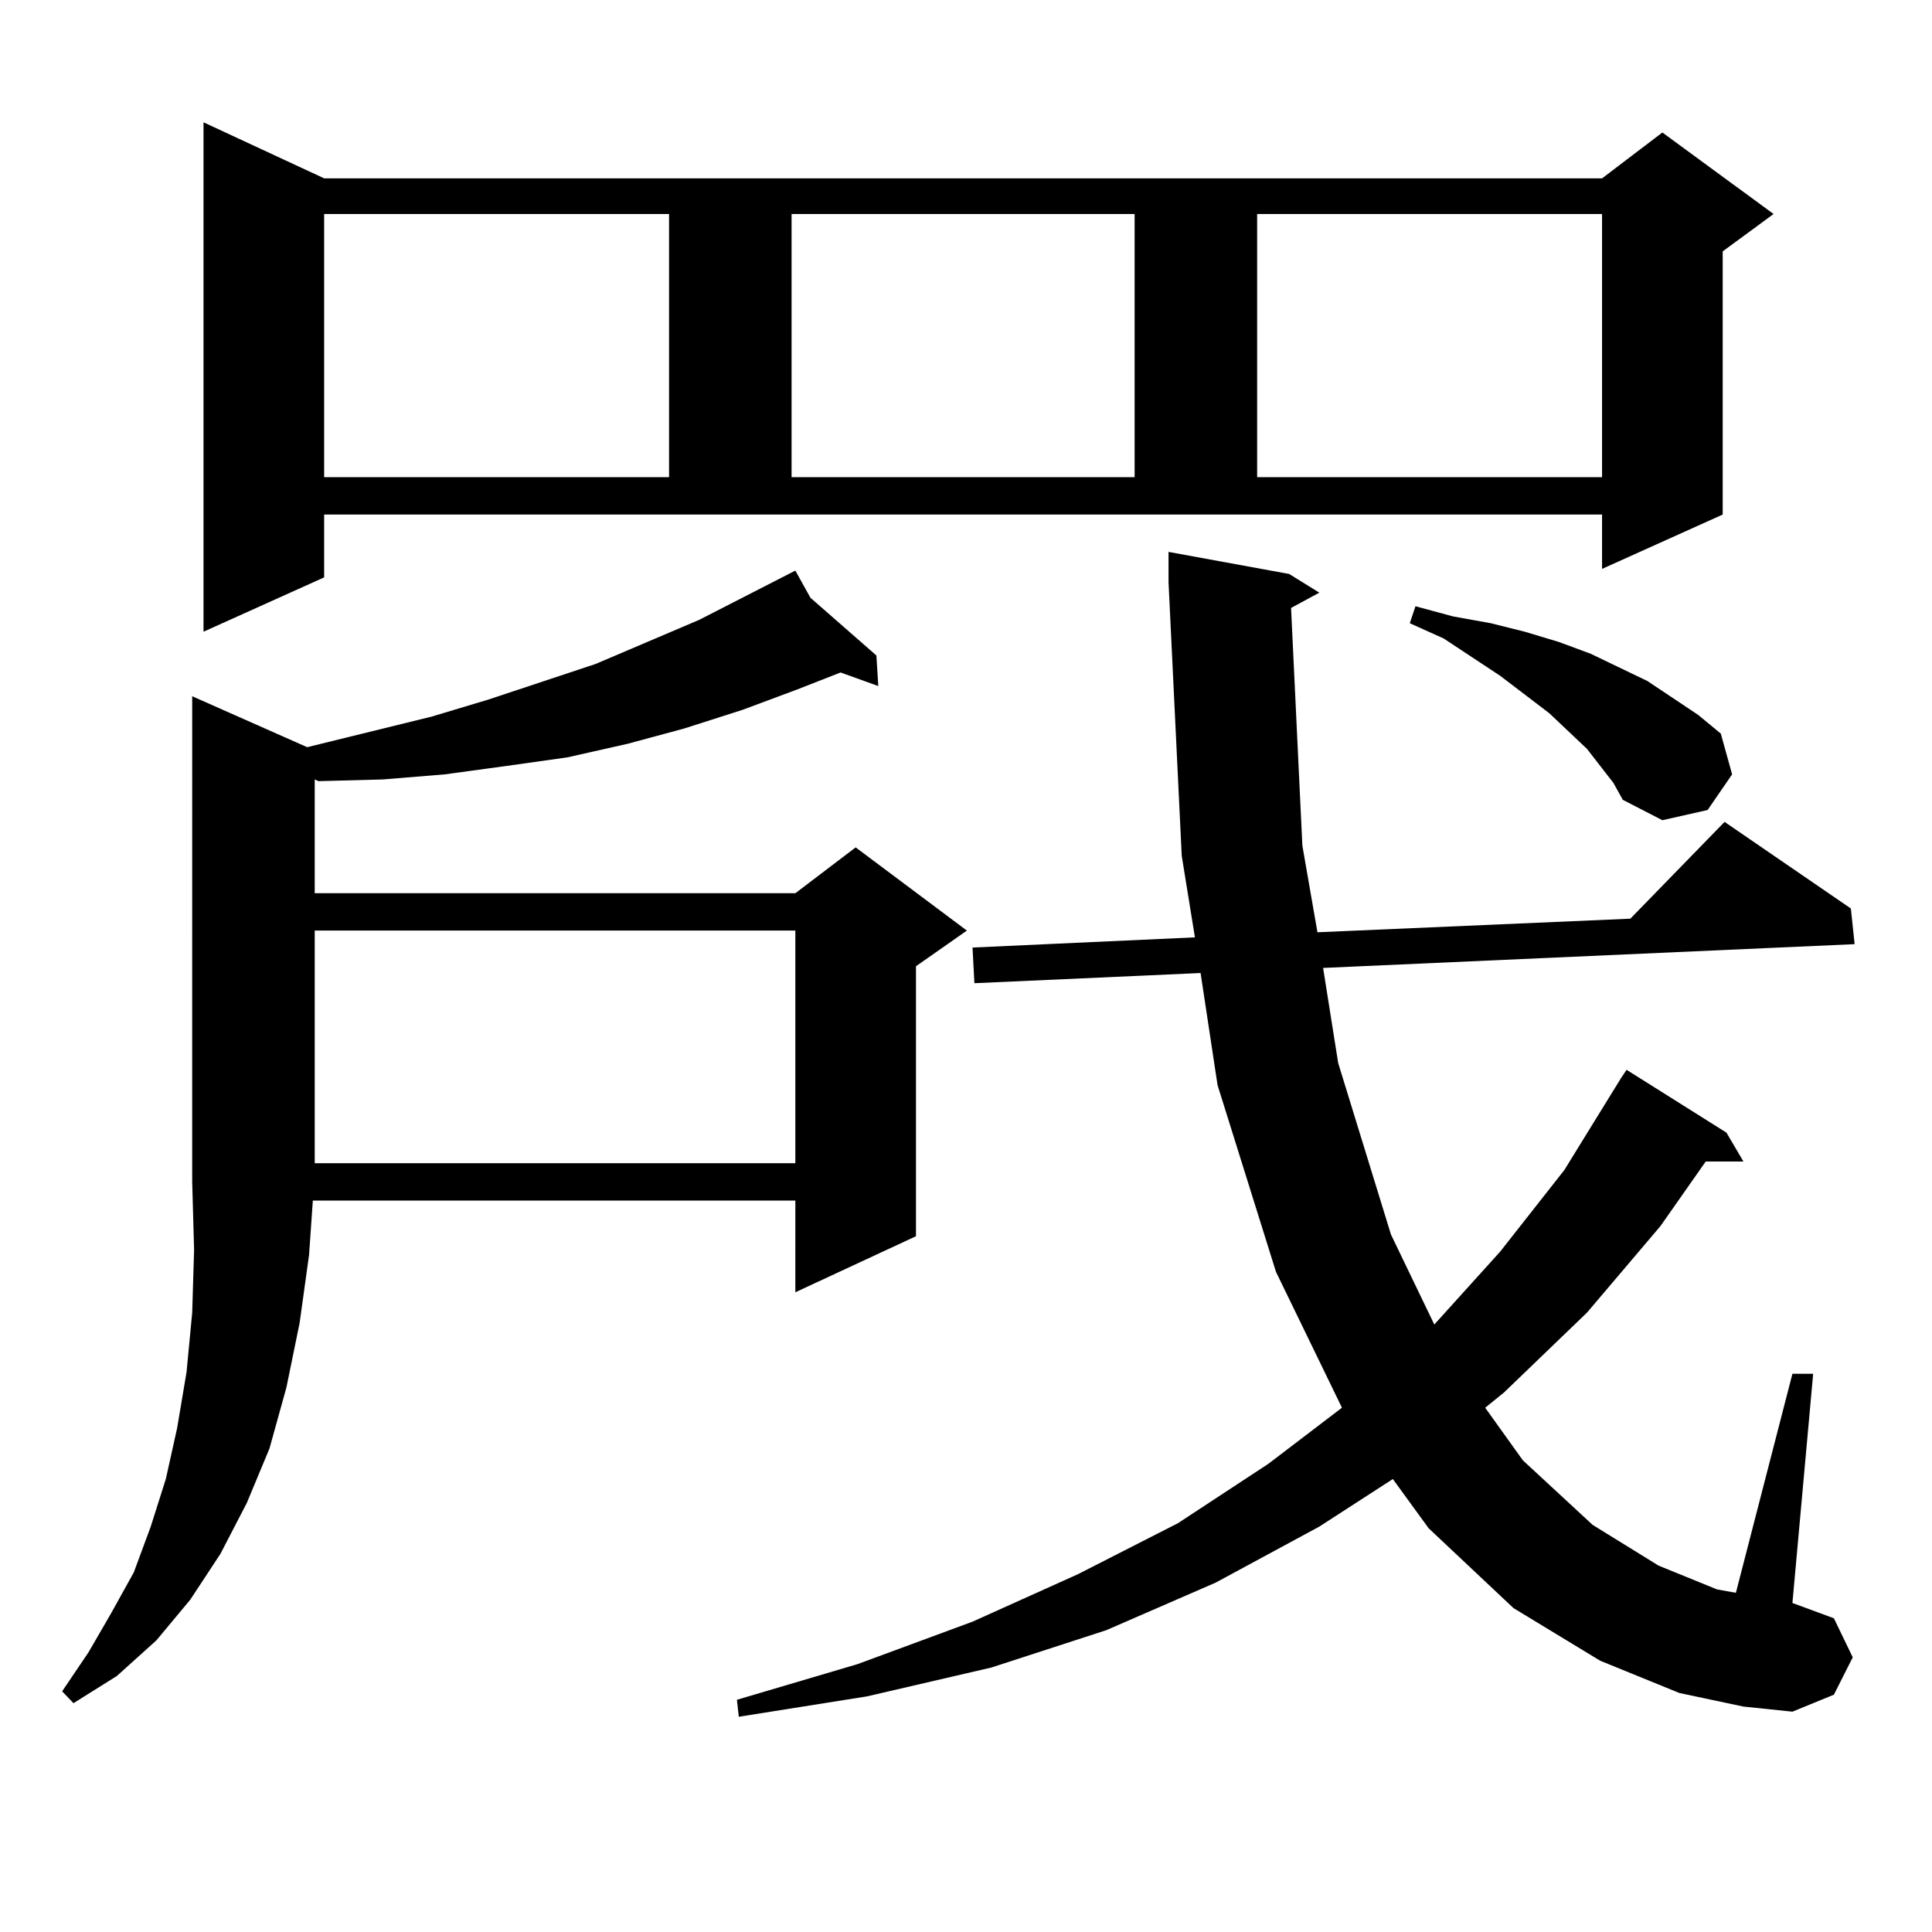 <?xml version="1.0" encoding="utf-8"?>
<!-- Generator: Adobe Illustrator 16.0.0, SVG Export Plug-In . SVG Version: 6.00 Build 0)  -->
<!DOCTYPE svg PUBLIC "-//W3C//DTD SVG 1.1//EN" "http://www.w3.org/Graphics/SVG/1.1/DTD/svg11.dtd">
<svg version="1.1" id="图层_1" xmlns="http://www.w3.org/2000/svg" xmlns:xlink="http://www.w3.org/1999/xlink" x="0px" y="0px"
	 width="1000px" height="1000px" viewBox="0 0 1000 1000" enable-background="new 0 0 1000 1000" xml:space="preserve">
<path d="M158.997,386.742l64.389-15.82l29.267-8.789l55.608-18.457l53.657-22.852l49.755-25.488l7.805,14.063l34.146,29.883
	l0.976,15.82l-19.512-7.031l-22.438,8.789l-28.292,10.547l-30.243,9.668l-29.268,7.91l-31.219,7.031l-31.219,4.395l-32.194,4.395
	l-32.194,2.637l-33.17,0.879l-1.951-0.879v58.887h248.774l31.219-23.73l57.56,43.066l-26.341,18.457v139.746l-62.438,29.004V621.41
	h-249.75l-1.951,28.125l-4.878,35.156l-6.829,33.398l-8.78,31.641l-11.707,28.125l-13.658,26.367l-15.609,23.73L80.95,849.047
	l-20.487,18.457l-22.438,14.063l-5.854-6.152l13.658-20.215l11.707-20.215l11.707-21.094l8.78-23.73l7.805-24.609l5.854-26.367
	l4.878-29.004l2.927-30.762l0.976-32.52l-0.976-35.156V360.375L158.997,386.742z M167.777,298.852l-62.438,28.125V63.305
	l62.438,29.004h661.447l31.219-23.73l57.56,42.188l-26.341,19.336v136.23l-62.438,28.125v-28.125H167.777V298.852z M162.899,481.664
	v120.41h248.774v-120.41H162.899z M167.777,110.766v136.23h178.532v-136.23H167.777z M668.252,314.672l5.854,123.047l7.805,44.824
	l161.947-7.031l48.779-50.098l65.364,44.824l1.951,18.457L684.837,501l7.805,49.219l27.316,88.77l22.438,46.582l34.146-37.793
	l33.17-42.188l29.268-47.461l2.927-4.395l51.706,32.52l8.78,14.941h-19.512l-23.414,33.398l-38.048,44.824l-42.926,41.309
	l-9.756,7.91l19.512,27.246l36.097,33.398l34.146,21.094l30.243,12.305l9.756,1.758l29.268-113.379h10.731l-10.731,118.652
	l21.463,7.91l9.756,20.215l-9.756,19.336l-21.463,8.789l-25.365-2.637l-33.17-7.031l-40.975-16.699l-44.877-27.246l-43.901-41.309
	l-18.536-25.488l-38.048,24.609l-53.657,29.004l-56.584,24.609l-59.511,19.336l-64.389,14.941l-66.34,10.547l-0.976-8.789
	l62.438-18.457l59.511-21.973l54.633-24.609l51.706-26.367l46.828-30.762l38.048-29.004l-34.146-70.313l-30.243-96.68l-8.78-58.008
	l-117.07,5.273l-0.976-18.457l115.119-5.273l-6.829-42.188l-6.829-141.504v-15.82l62.438,11.426l15.609,9.668L668.252,314.672z
	 M409.722,110.766v136.23h177.557v-136.23H409.722z M650.691,110.766v136.23h178.532v-136.23H650.691z M828.248,396.41l-6.829-8.789
	l-19.512-18.457l-25.365-19.336l-29.268-19.336l-17.561-7.91l2.927-8.789l19.512,5.273l19.512,3.516l17.561,4.395l17.561,5.273
	l16.585,6.152l29.268,14.063l26.341,17.578l11.707,9.668l5.854,21.094l-12.683,18.457l-23.414,5.273l-20.487-10.547l-4.878-8.789
	L828.248,396.41z"/>
</svg>
